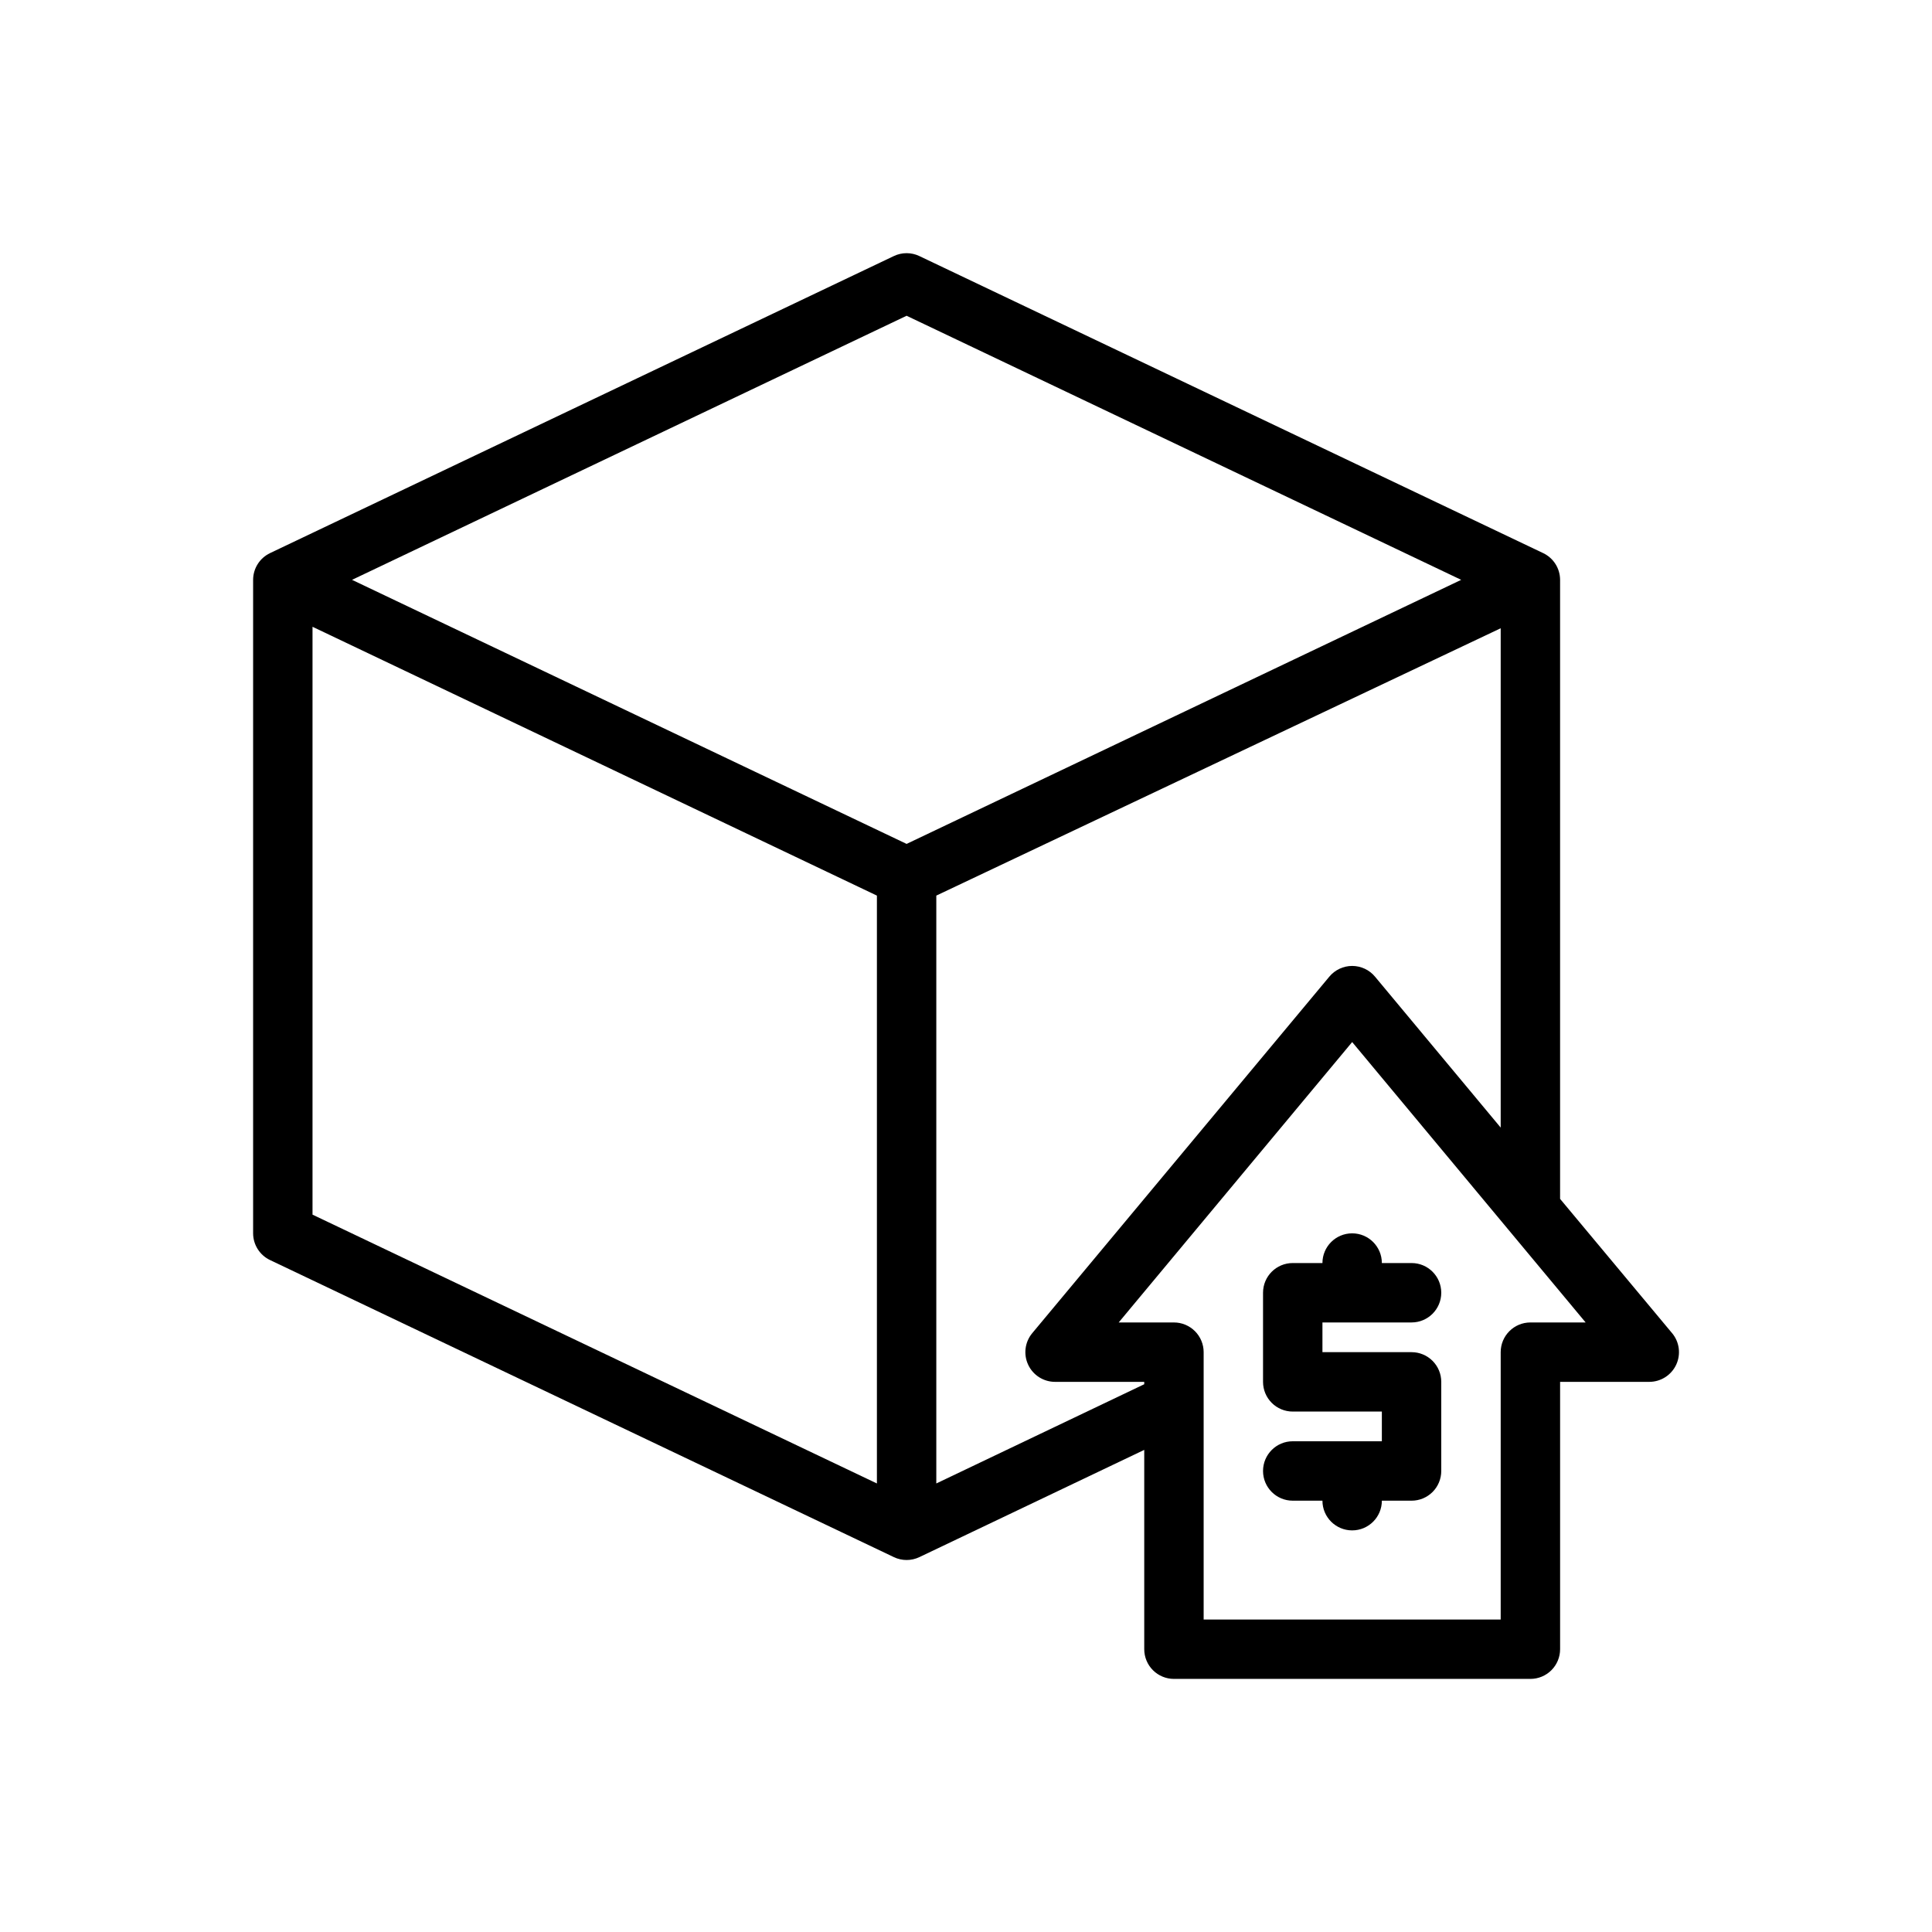 <?xml version="1.0" encoding="UTF-8"?>
<!-- Uploaded to: ICON Repo, www.iconrepo.com, Generator: ICON Repo Mixer Tools -->
<svg fill="#000000" width="800px" height="800px" version="1.1" viewBox="144 144 512 512" xmlns="http://www.w3.org/2000/svg">
 <g>
  <path d="m587.12 497.3-29.68-35.582v-164.05c-0.008-3.031-1.75-5.785-4.484-7.086l-165.31-78.719v-0.004c-2.144-1.02-4.629-1.02-6.769 0l-165.31 78.719v0.004c-2.734 1.301-4.481 4.055-4.488 7.086v173.18c0.008 3.027 1.754 5.781 4.488 7.082l165.31 78.719v0.004c2.141 1.02 4.625 1.02 6.769 0l59.59-28.418v52.82c0 2.09 0.828 4.09 2.305 5.566 1.477 1.477 3.481 2.305 5.566 2.305h94.465c2.09 0 4.09-0.828 5.566-2.305 1.477-1.477 2.305-3.477 2.305-5.566v-70.848h23.617c3.059 0.004 5.84-1.762 7.141-4.527 1.297-2.766 0.879-6.035-1.078-8.383zm-202.86-269.62 146.97 69.984-146.97 69.98-146.97-69.98zm-157.44 82.422 149.57 71.242v155.79l-149.57-71.242zm165.31 227.03v-155.79l149.57-70.848v132.33l-33.297-39.988-0.004-0.004c-1.492-1.805-3.715-2.848-6.059-2.848s-4.566 1.043-6.062 2.848l-78.719 94.465c-1.957 2.348-2.379 5.617-1.078 8.383 1.297 2.766 4.082 4.531 7.137 4.527h23.617v0.629zm157.44-42.668c-4.348 0-7.871 3.527-7.871 7.875v70.848h-78.719v-70.848c0-2.09-0.832-4.09-2.309-5.566-1.477-1.477-3.477-2.309-5.566-2.309h-14.641l61.875-74.309 61.871 74.309z"/>
  <path d="m494.46 478.72h-7.871c-4.348 0-7.871 3.523-7.871 7.871v23.617c0 2.086 0.828 4.09 2.305 5.566 1.477 1.477 3.481 2.305 5.566 2.305h23.617v7.871h-23.617c-4.348 0-7.871 3.527-7.871 7.875 0 4.348 3.523 7.871 7.871 7.871h7.871c0 4.348 3.527 7.871 7.875 7.871 4.348 0 7.871-3.523 7.871-7.871h7.871c2.09 0 4.09-0.828 5.566-2.305 1.477-1.477 2.305-3.481 2.305-5.566v-23.617c0-2.09-0.828-4.09-2.305-5.566-1.477-1.477-3.477-2.305-5.566-2.305h-23.617v-7.875h23.617c4.348 0 7.871-3.523 7.871-7.871s-3.523-7.871-7.871-7.871h-7.871c0-4.348-3.523-7.871-7.871-7.871-4.348 0-7.875 3.523-7.875 7.871z"/>
 </g>
</svg>